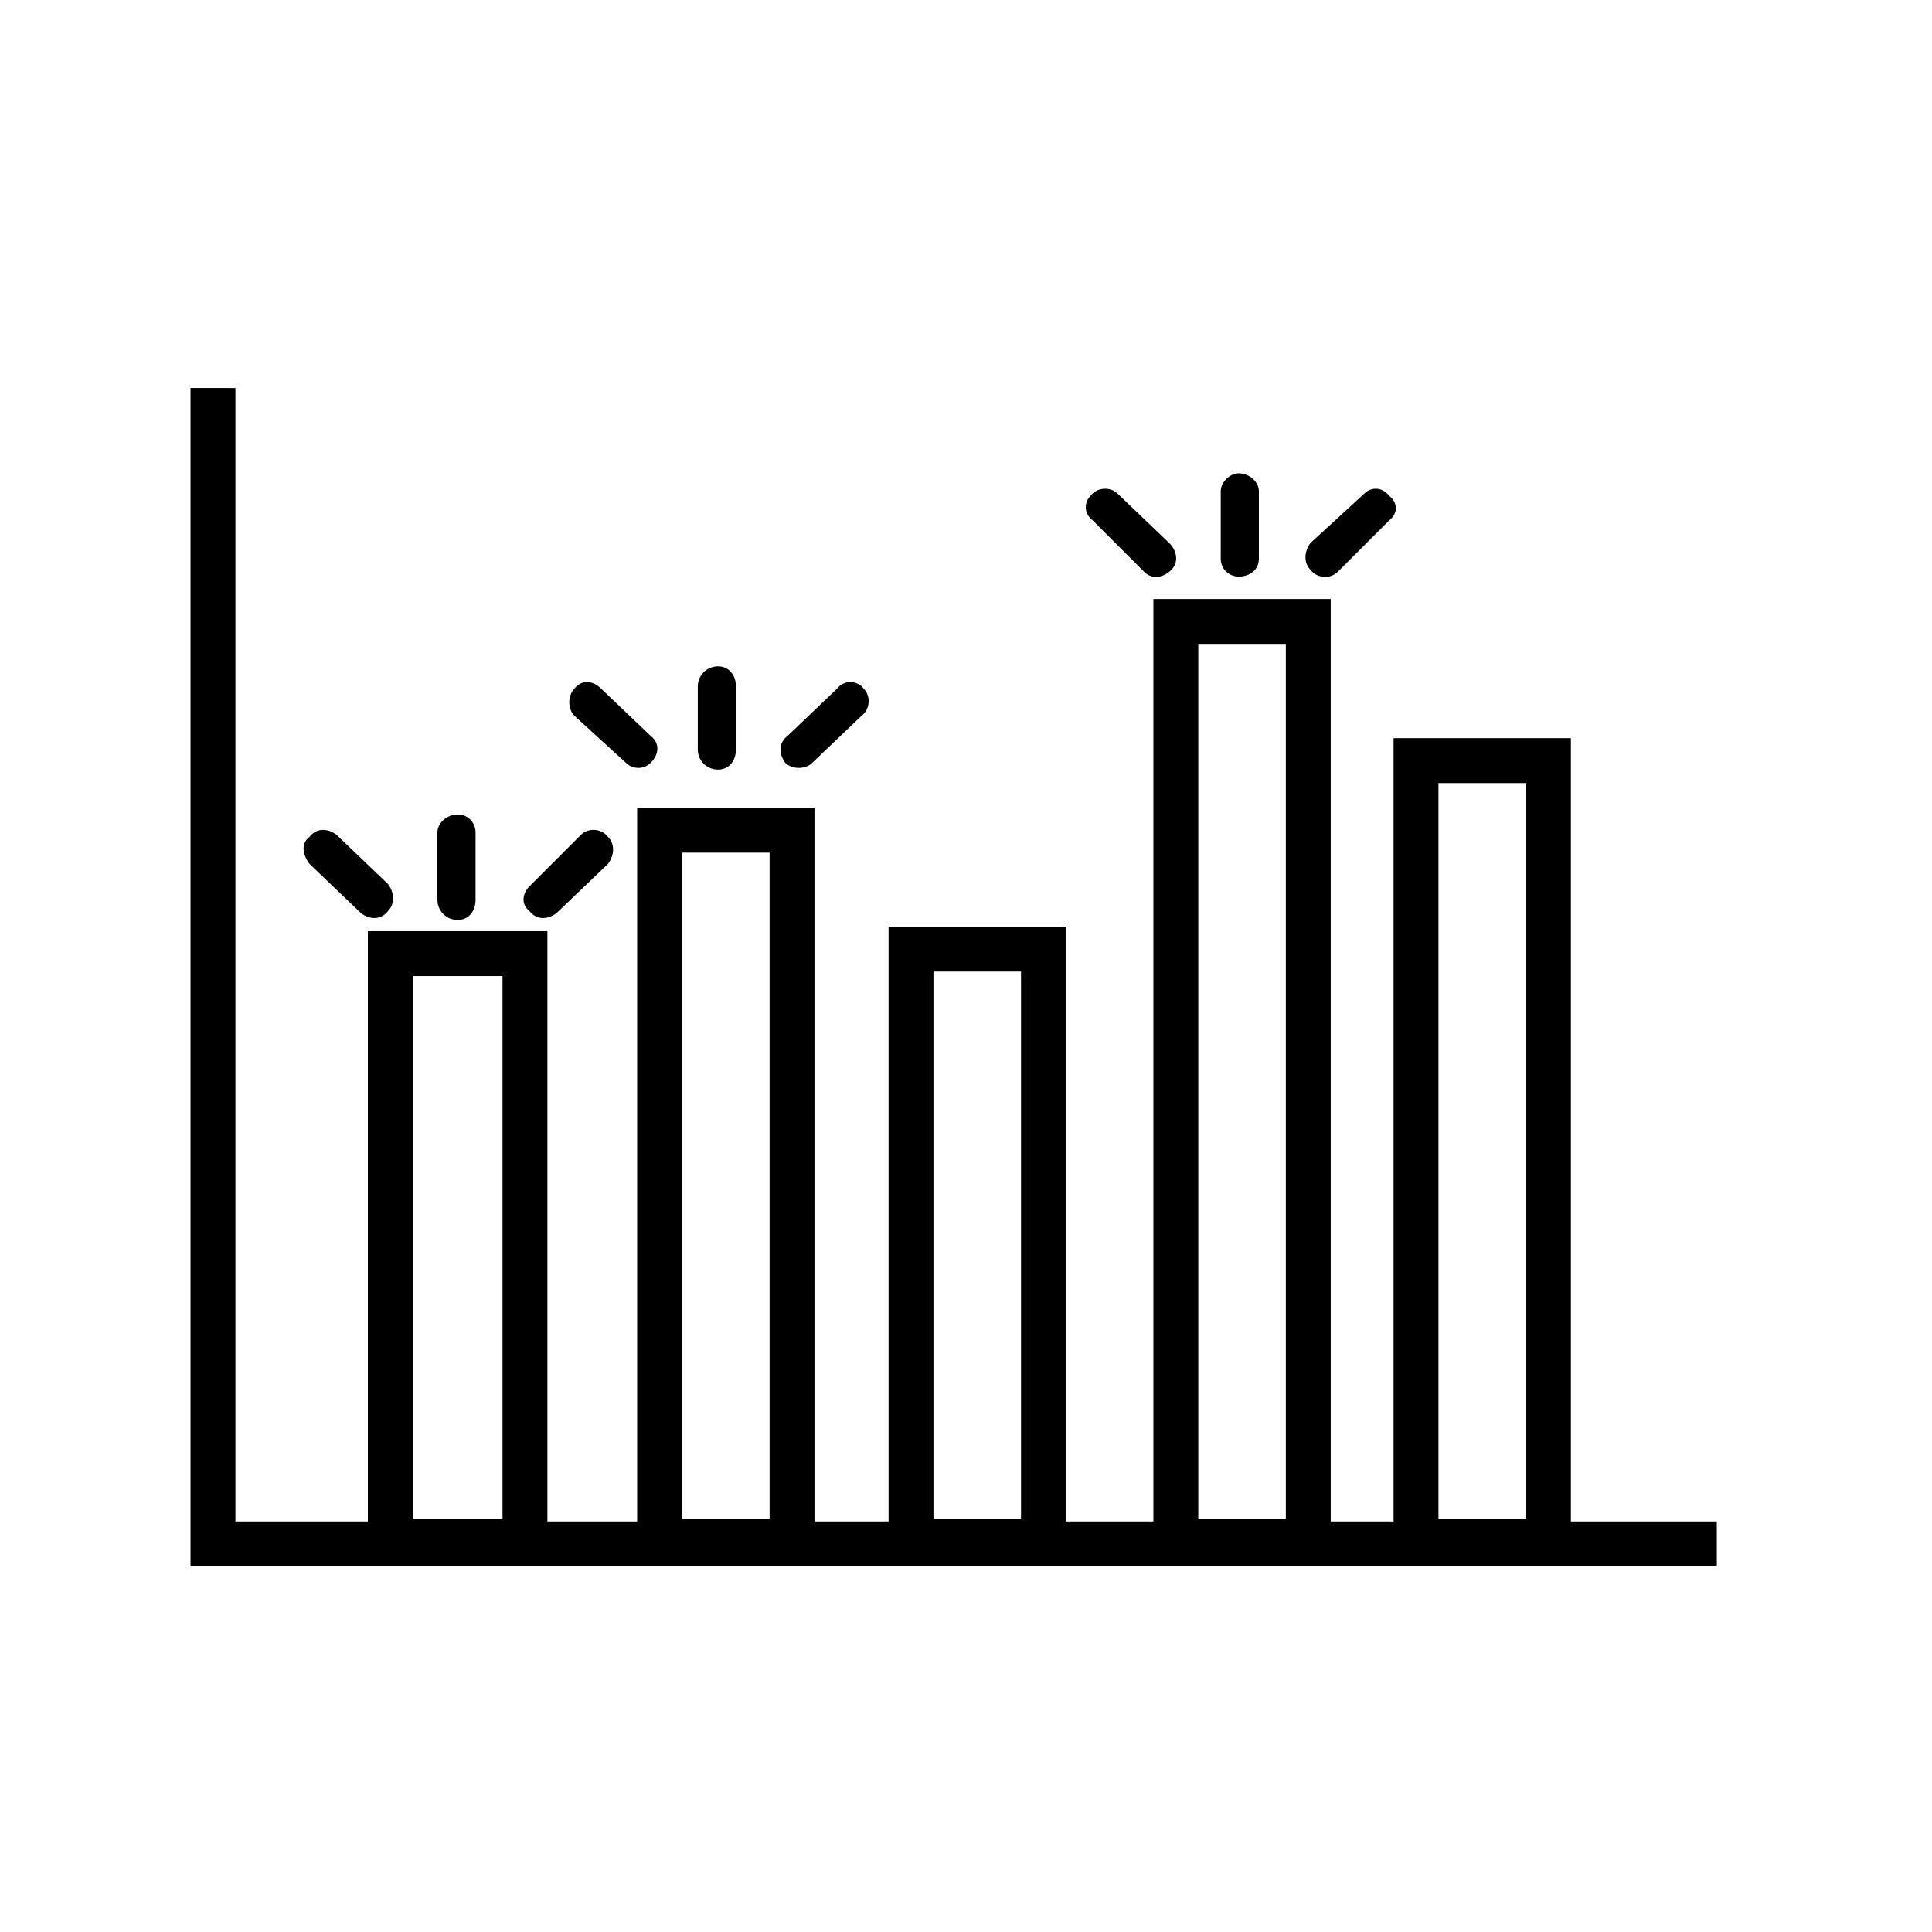<?xml version="1.0" encoding="UTF-8"?>
<!-- The Best Svg Icon site in the world: iconSvg.co, Visit us! https://iconsvg.co -->
<svg fill="#000000" width="800px" height="800px" version="1.1" viewBox="144 144 512 512" xmlns="http://www.w3.org/2000/svg">
 <g>
  <path d="m206.39 246.83v300.38h392.58v11.898h-404.48v-312.28z"/>
  <path d="m253.38 546.62h23.793v-143.95h-23.793zm29.742 11.895h-41.637v-167.74h47.586v167.74z"/>
  <path d="m324.75 546.62h23.199v-176.66h-23.199zm29.145 11.895h-41.043v-200.46h46.992v200.46z"/>
  <path d="m391.38 546.62h23.199v-145.14h-23.199zm29.145 11.895h-41.043v-168.93h46.992v168.93z"/>
  <path d="m461.56 546.62h23.199v-231.98h-23.199zm29.145 11.895h-41.043v-255.77h46.992v255.77z"/>
  <path d="m525.21 546.62h23.199v-195.1h-23.199zm29.145 11.895h-41.043v-218.89h46.992v218.89z"/>
  <path d="m246.83 378.29c1.785 2.379 1.785 5.352 0 7.137-1.785 2.379-4.758 2.379-7.137 0.594l-13.68-13.086c-1.785-2.379-2.379-5.352 0-7.137 1.785-2.379 4.758-2.379 7.137-0.594z"/>
  <path d="m291.45 386.02c-2.379 1.785-5.352 1.785-7.137-0.594-2.379-1.785-1.785-4.758 0-6.543l13.68-13.68c1.785-1.785 5.352-1.785 7.137 0.594 1.785 1.785 1.785 4.758 0 7.137z"/>
  <path d="m270.03 382.45c0 2.973-1.785 5.352-4.758 5.352-2.973 0-5.352-2.379-5.352-5.352v-17.844c0-2.379 2.379-4.758 5.352-4.758 2.973 0 4.758 2.379 4.758 4.758z"/>
  <path d="m316.43 339.03c2.379 1.785 2.379 4.758 0 7.137-1.785 1.785-4.758 1.785-6.543 0l-13.68-12.492c-1.785-1.785-1.785-5.352 0-7.137 1.785-2.379 4.758-2.379 7.137 0z"/>
  <path d="m359.25 346.17c-1.785 1.785-5.352 1.785-7.137 0-1.785-2.379-1.785-5.352 0.594-7.137l13.086-12.492c1.785-2.379 5.352-2.379 7.137 0 1.785 1.785 1.785 5.352-0.594 7.137z"/>
  <path d="m339.03 342.6c0 2.973-1.785 5.352-4.758 5.352-2.973 0-5.352-2.379-5.352-5.352v-16.656c0-2.973 2.379-5.352 5.352-5.352 2.973 0 4.758 2.379 4.758 5.352z"/>
  <path d="m453.83 287.88c2.379 2.379 2.379 5.352 0.594 7.137-2.379 2.379-5.352 2.379-7.137 0.594l-13.68-13.68c-2.379-1.785-2.379-4.758-0.594-6.543 1.785-2.379 5.352-2.379 7.137-0.594z"/>
  <path d="m498.44 295.61c-1.785 1.785-5.352 1.785-7.137-0.594-1.785-1.785-1.785-4.758 0-7.137l14.277-13.086c1.785-1.785 4.758-1.785 6.543 0.594 2.379 1.785 2.379 4.758 0 6.543l-13.68 13.68z"/>
  <path d="m477.62 292.04c0 2.973-2.379 4.758-5.352 4.758-2.379 0-4.758-1.785-4.758-4.758v-17.844c0-2.379 2.379-4.758 4.758-4.758 2.973 0 5.352 2.379 5.352 4.758z"/>
 </g>
</svg>